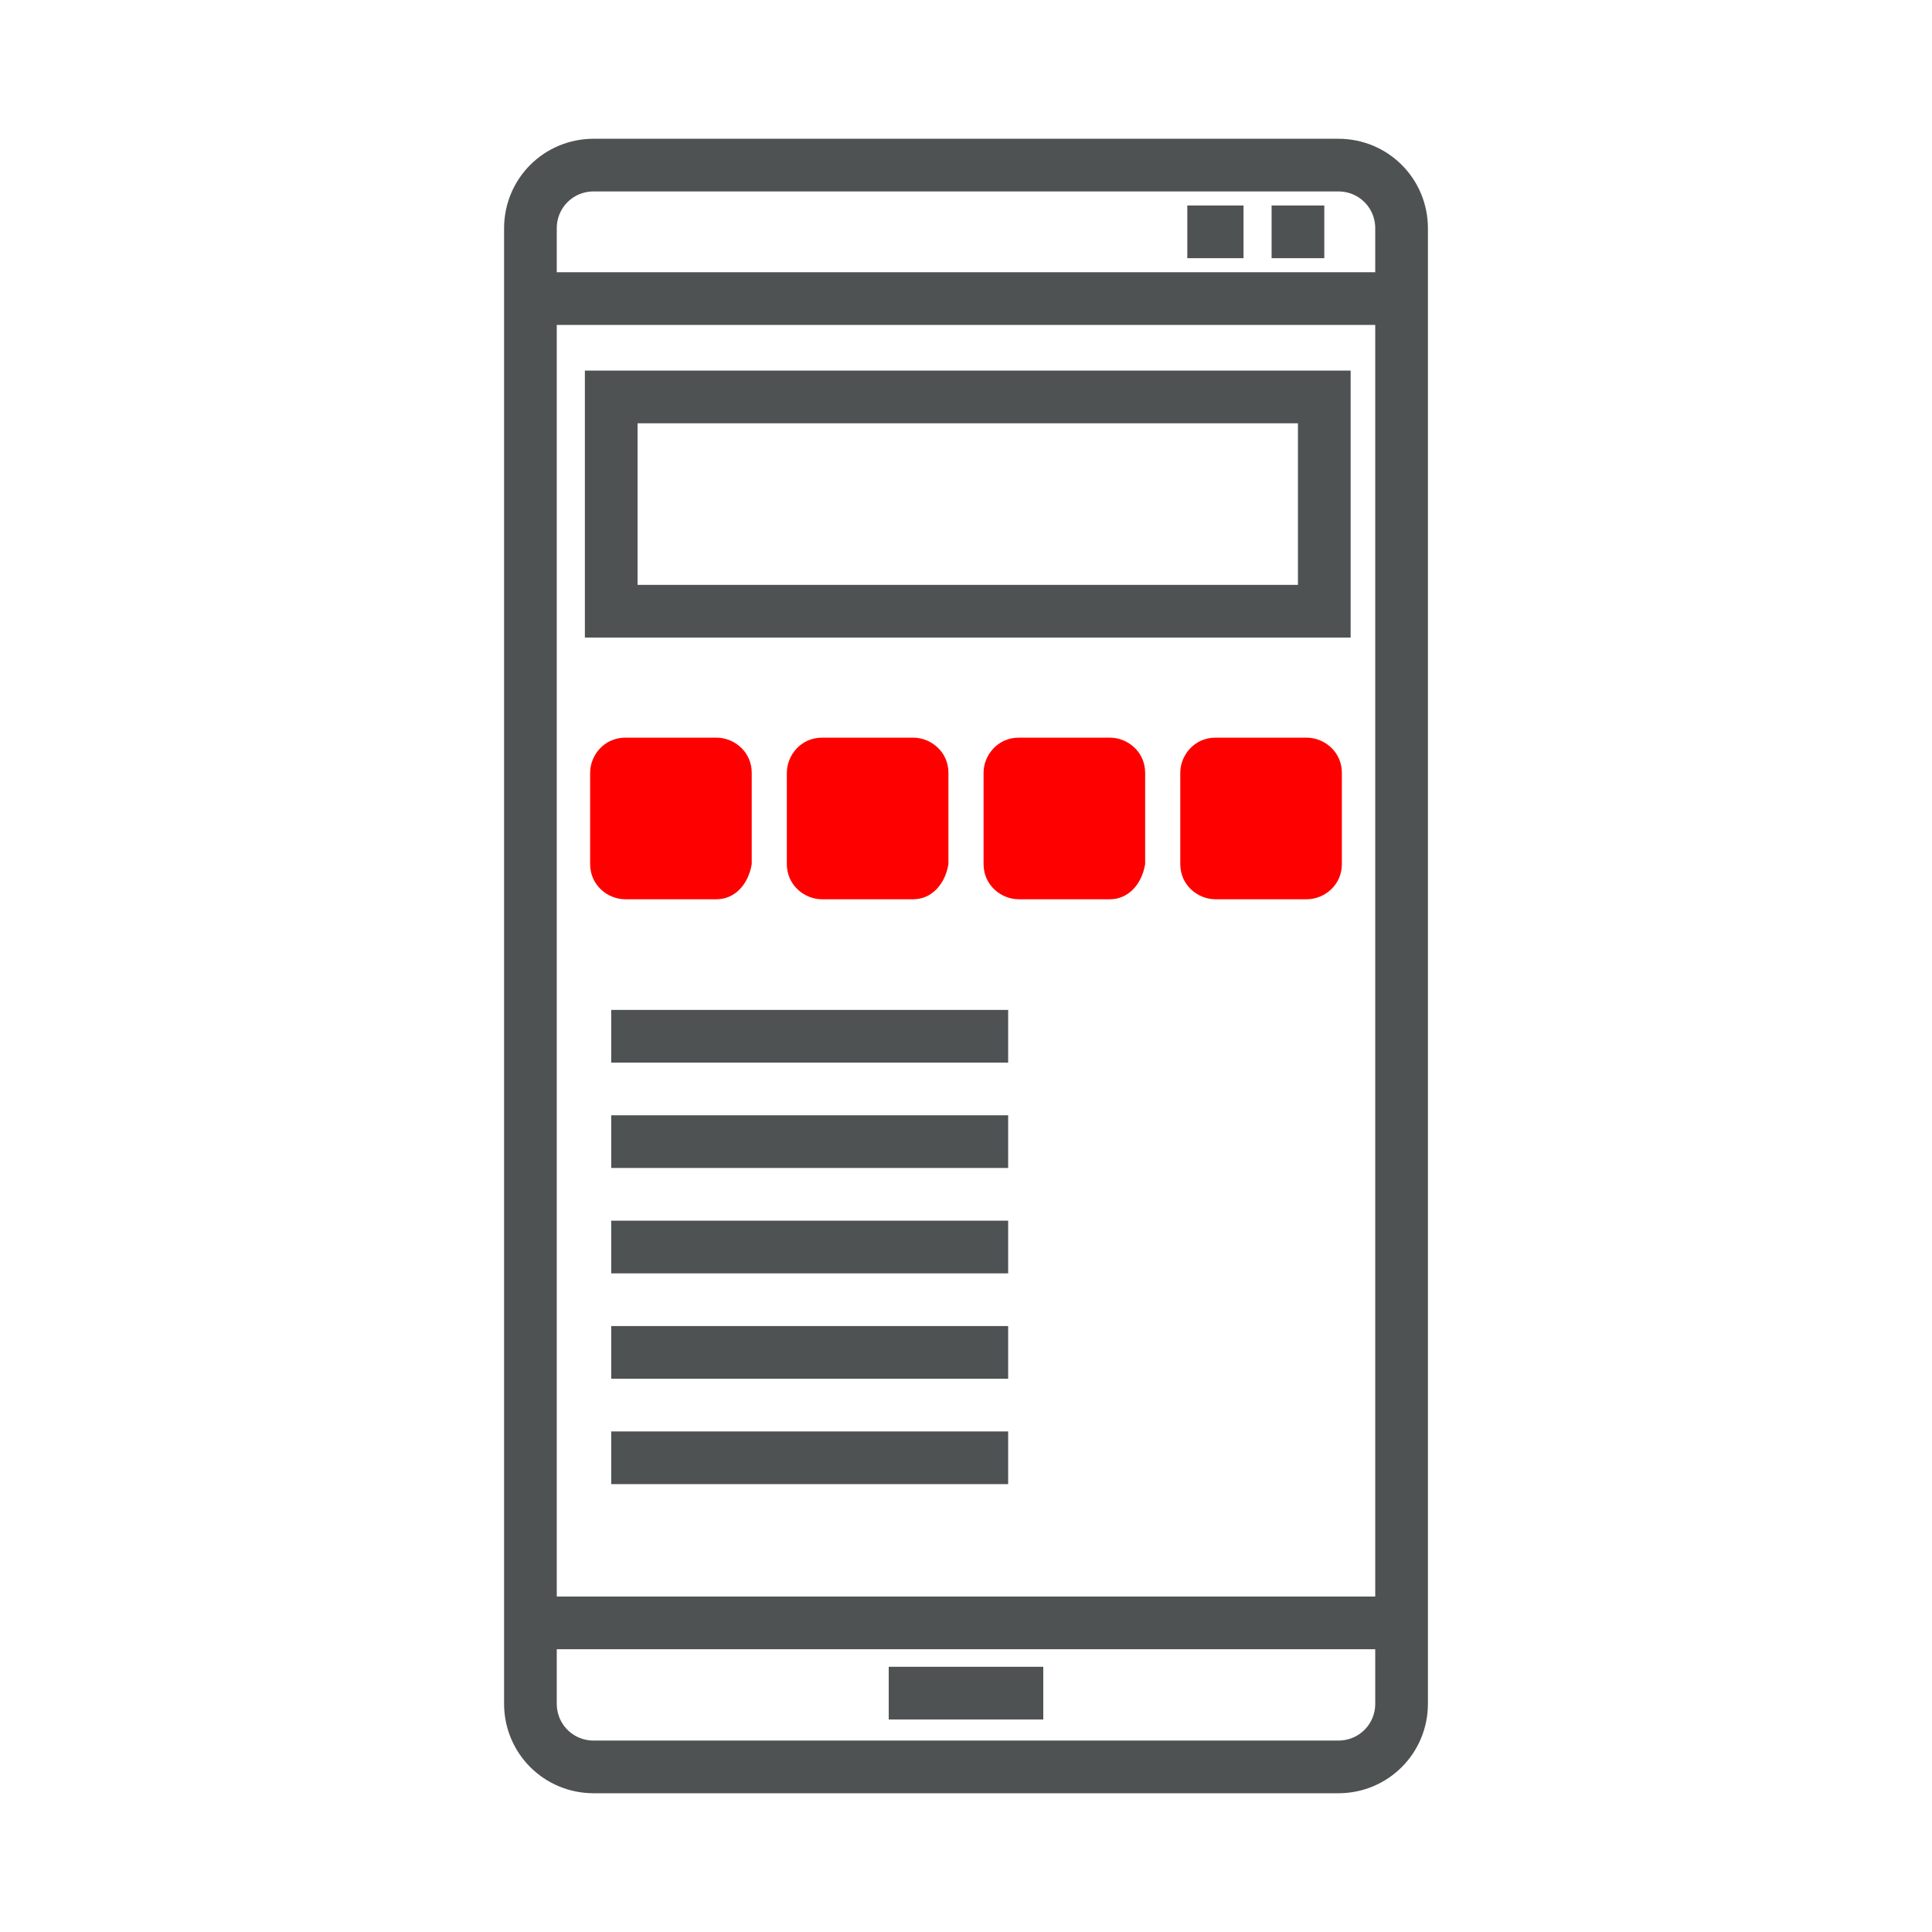 <?xml version="1.0" encoding="utf-8"?>
<!-- Generator: Adobe Illustrator 23.0.3, SVG Export Plug-In . SVG Version: 6.00 Build 0)  -->
<svg version="1.1" id="Layer_1" xmlns="http://www.w3.org/2000/svg" xmlns:xlink="http://www.w3.org/1999/xlink" x="0px" y="0px"
	 viewBox="0 0 55 55" style="enable-background:new 0 0 55 55;" xml:space="preserve">
<style type="text/css">
	.st0{fill:none;stroke:#4E5253;stroke-width:1.5;stroke-miterlimit:10;}
	.st1{fill:#FF0000;}
</style>
<g>
	<polygon class="st0" points="35.4,6.6 33.8,6.6 33.8,6.6 35.4,6.6 	"/>
	<polygon class="st0" points="37.7,6.6 36.2,6.6 36.2,6.6 37.7,6.6 	"/>
	<path class="st0" d="M38.1,50.3H16.9c-1,0-1.8-0.8-1.8-1.8v-42c0-1,0.8-1.8,1.8-1.8h21.2c1,0,1.8,0.8,1.8,1.8v42
		C39.9,49.5,39.1,50.3,38.1,50.3z"/>
	<line class="st0" x1="15.1" y1="8.5" x2="39.9" y2="8.5"/>
	<line class="st0" x1="15.1" y1="46.2" x2="39.9" y2="46.2"/>
	<polygon class="st0" points="29.7,48.2 25.3,48.2 25.3,48.2 29.7,48.2 	"/>
	<path class="st1" d="M20.4,25.6h-2.6c-0.5,0-1-0.4-1-1V22c0-0.5,0.4-1,1-1h2.6c0.5,0,1,0.4,1,1v2.6C21.3,25.2,20.9,25.6,20.4,25.6z
		"/>
	<path class="st1" d="M26,25.6h-2.6c-0.5,0-1-0.4-1-1V22c0-0.5,0.4-1,1-1H26c0.5,0,1,0.4,1,1v2.6C26.9,25.2,26.5,25.6,26,25.6z"/>
	<path class="st1" d="M31.6,25.6H29c-0.5,0-1-0.4-1-1V22c0-0.5,0.4-1,1-1h2.6c0.5,0,1,0.4,1,1v2.6C32.5,25.2,32.1,25.6,31.6,25.6z"
		/>
	<path class="st1" d="M37.2,25.6h-2.6c-0.5,0-1-0.4-1-1V22c0-0.5,0.4-1,1-1h2.6c0.5,0,1,0.4,1,1v2.6C38.2,25.2,37.7,25.6,37.2,25.6z
		"/>
	<rect x="17.4" y="11.3" class="st0" width="20.3" height="6.1"/>
	<line class="st0" x1="17.4" y1="29.5" x2="28.7" y2="29.5"/>
	<line class="st0" x1="17.4" y1="32.5" x2="28.7" y2="32.5"/>
	<line class="st0" x1="17.4" y1="35.5" x2="28.7" y2="35.5"/>
	<line class="st0" x1="17.4" y1="38.5" x2="28.7" y2="38.5"/>
	<line class="st0" x1="17.4" y1="41.5" x2="28.7" y2="41.5"/>
</g>
</svg>
